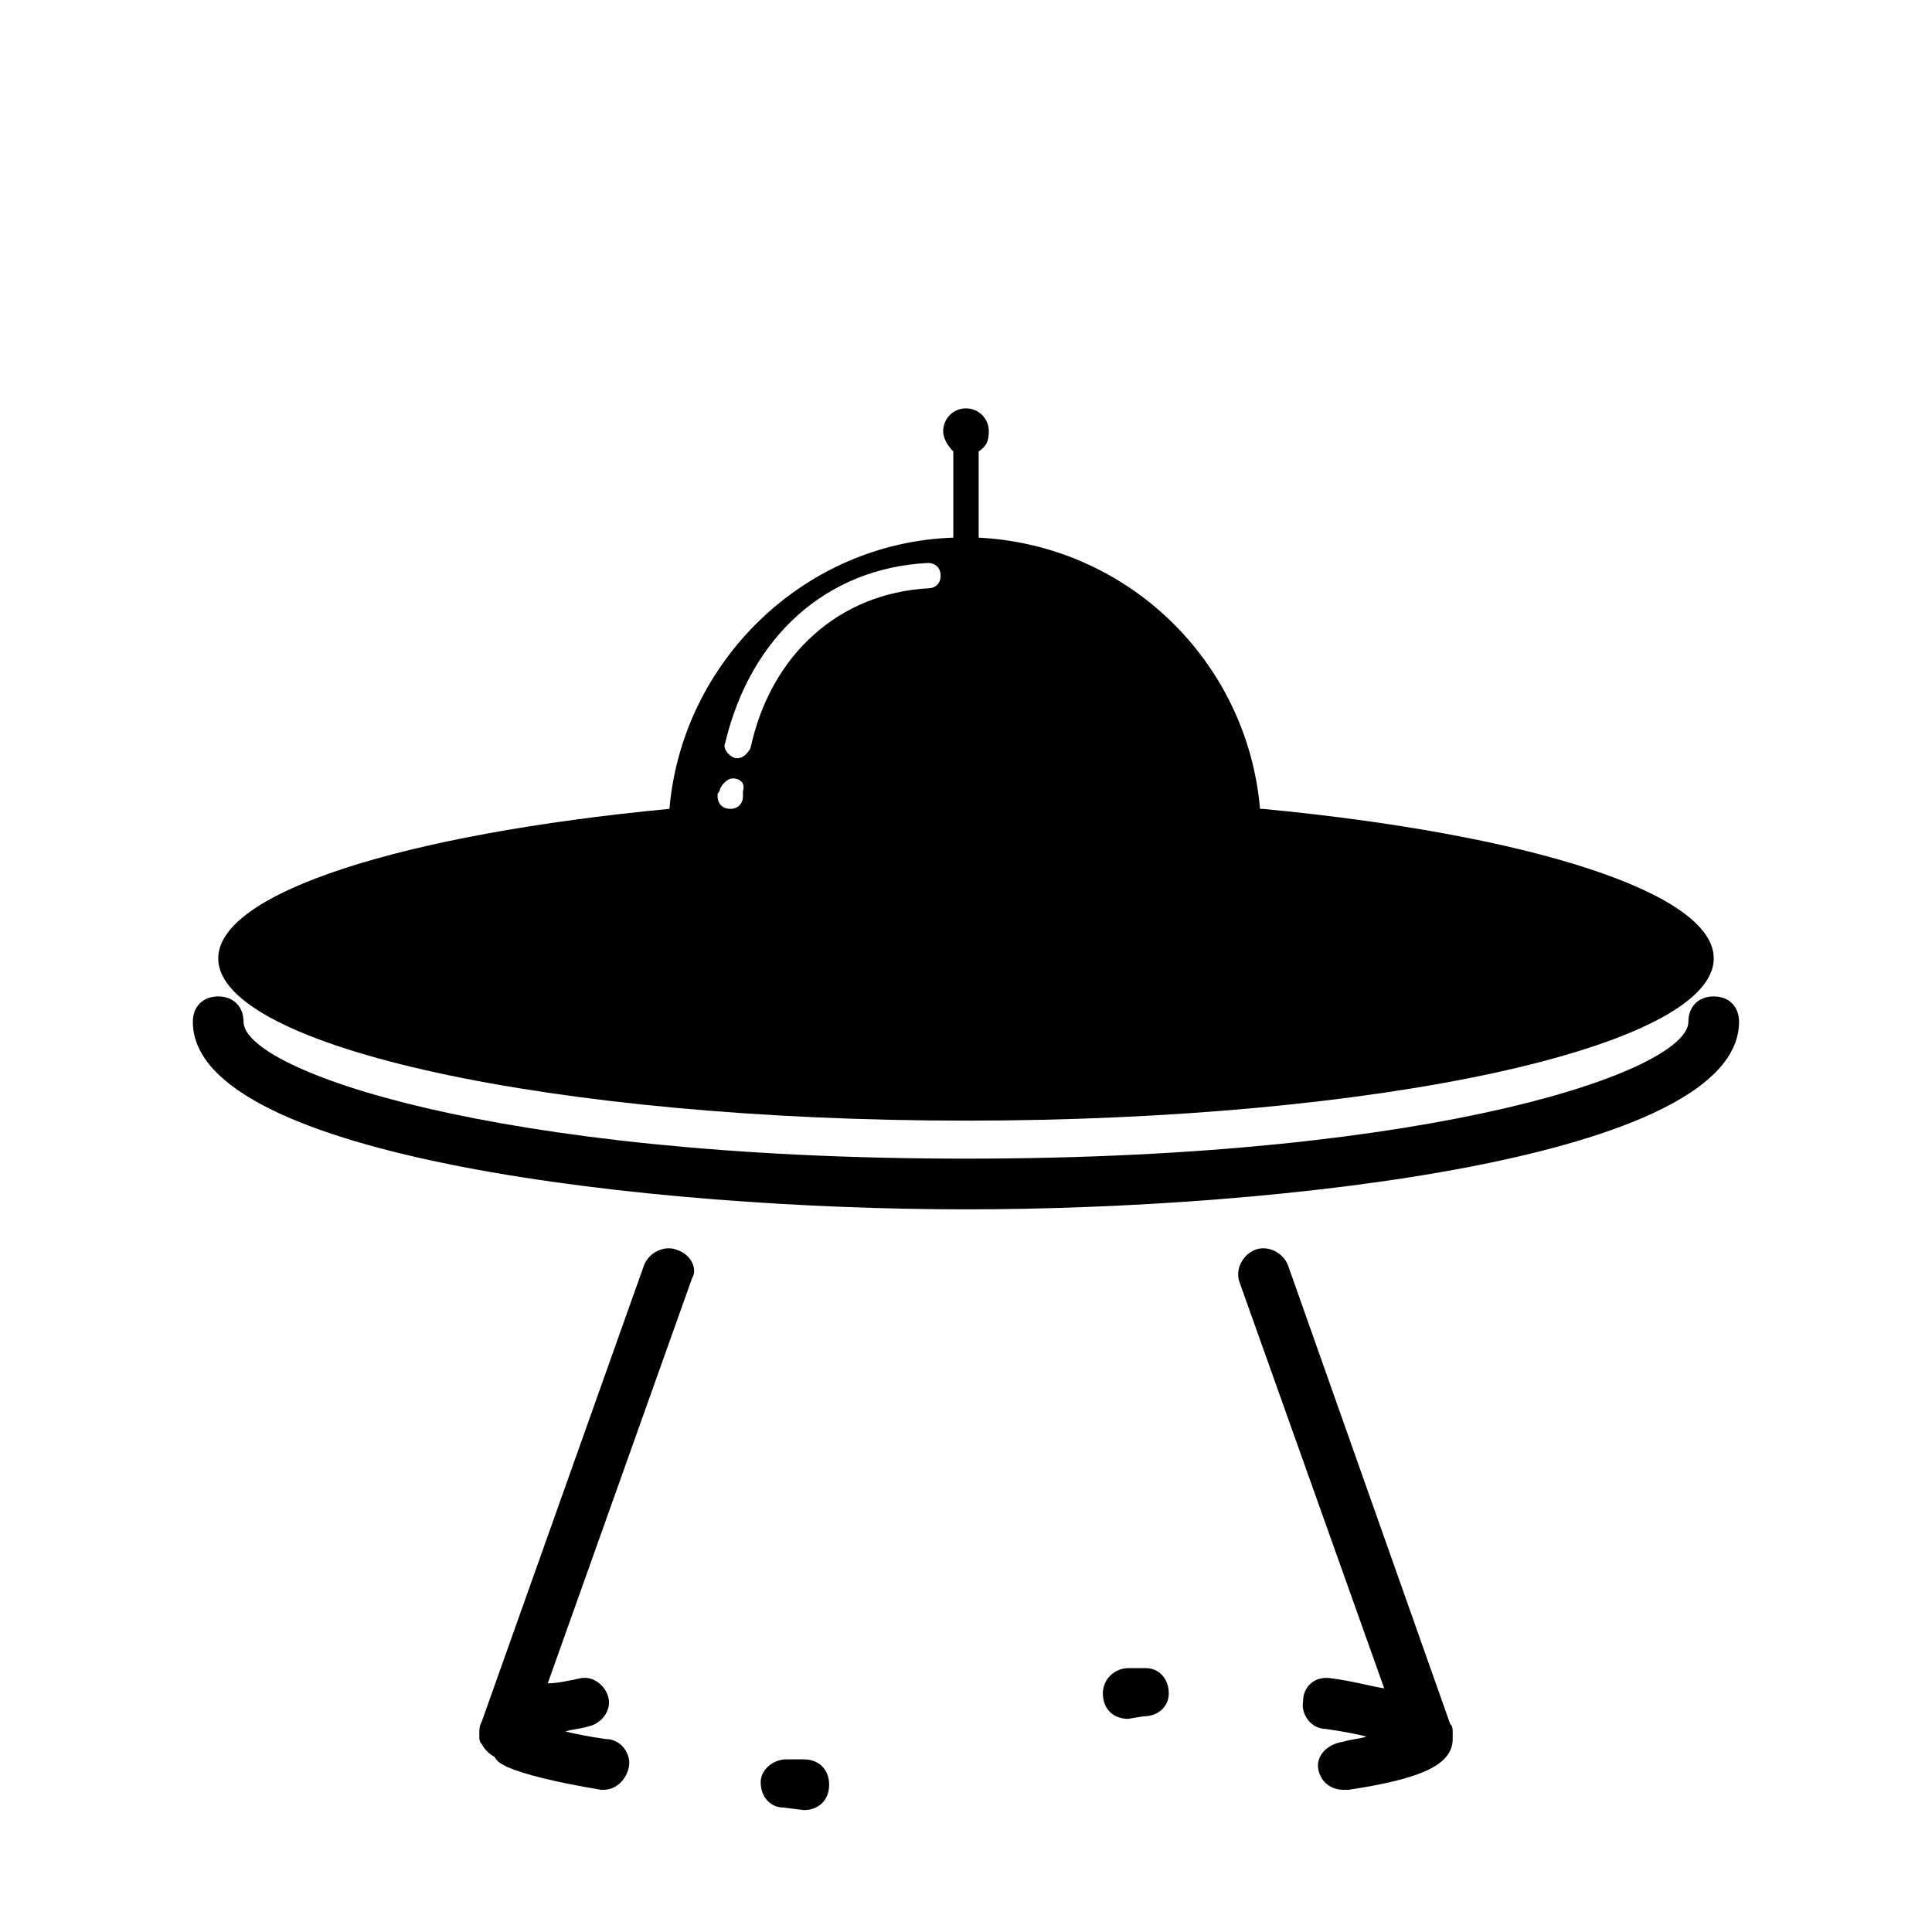 <?xml version="1.0" encoding="UTF-8"?>
<!-- Uploaded to: SVG Repo, www.svgrepo.com, Generator: SVG Repo Mixer Tools -->
<svg fill="#000000" width="800px" height="800px" version="1.1" viewBox="144 144 512 512" xmlns="http://www.w3.org/2000/svg">
 <g>
  <path d="m400 440.98c109.5 0 198.16-19.48 198.16-42.992 0-17.465-49.039-32.914-119.57-39.633h-0.672c-3.359-38.961-34.93-69.863-74.562-71.875v-22.84c2.016-1.344 2.688-2.688 2.688-5.375 0-3.359-2.688-6.047-6.047-6.047s-6.047 2.688-6.047 6.047c0 2.016 1.344 4.031 2.688 5.375v22.84c-39.633 1.344-71.875 32.914-75.234 71.875-70.535 6.715-119.57 22.168-119.57 39.633 0 23.512 88.672 42.992 198.17 42.992zm-63.816-100.09c6.719-28.215 26.871-46.352 53.738-47.695 2.016 0 3.359 1.344 3.359 3.359s-1.344 3.359-3.359 3.359c-23.512 1.344-41.648 17.465-47.023 42.32-0.672 1.344-2.016 2.688-3.359 2.688h-0.672c-2.012-0.676-3.356-2.691-2.684-4.031zm-1.344 12.09c0.672-1.344 2.016-2.688 3.359-2.688 2.016 0 3.359 1.344 2.688 3.359v0.672 0.672c0 2.016-1.344 3.359-3.359 3.359s-3.359-1.344-3.359-3.359v-0.672c0.672-0.672 0.672-1.344 0.672-1.344z"/>
  <path d="m323.42 475.23c-3.359-1.344-7.391 0.672-8.734 4.031l-42.992 120.91c-0.672 1.344-0.672 2.016-0.672 3.359v0.672c0 0.672 0 1.344 0.672 2.016 0.672 1.344 2.016 2.688 3.359 3.359 0.672 1.344 2.016 2.016 3.359 2.688 4.703 2.016 12.762 4.031 24.855 6.047h0.672c3.359 0 6.047-2.688 6.719-6.047 0.672-3.359-2.016-7.391-6.047-7.391-4.703-0.672-8.062-1.344-10.746-2.016 2.016-0.672 4.031-0.672 6.047-1.344 3.359-0.672 6.047-4.031 5.375-7.391-0.672-3.359-4.031-6.047-7.391-5.375-3.359 0.672-6.047 1.344-8.734 1.344l38.289-107.48c1.344-2.012 0-6.043-4.031-7.387z"/>
  <path d="m493.37 612.94c0.672 3.359 3.359 5.375 6.719 5.375h1.344c17.465-2.688 27.543-6.047 27.543-13.434v-0.672-1.344c0-0.672 0-1.344-0.672-2.016l-42.992-121.59c-1.344-3.359-5.375-5.375-8.734-4.031s-5.375 5.375-4.031 8.734l38.289 107.48c-4.031-0.672-8.734-2.016-14.105-2.688-4.031-0.672-7.391 2.016-7.391 6.047-0.672 3.359 2.016 7.391 6.047 7.391 4.703 0.672 8.062 1.344 10.746 2.016-2.016 0.672-4.031 0.672-6.047 1.344-4.699 0.664-7.387 4.023-6.715 7.383z"/>
  <path d="m598.16 408.06c-4.031 0-6.719 2.688-6.719 6.719 0 12.762-65.832 36.273-191.45 36.273-125.61 0-191.45-23.512-191.45-36.273 0-4.031-2.688-6.719-6.719-6.719s-6.719 2.688-6.719 6.719c0 36.273 122.26 49.711 204.88 49.711s204.88-13.434 204.88-49.711c0.004-4.031-2.684-6.719-6.715-6.719z"/>
  <path d="m357.01 623.69c4.031 0 6.719-2.688 6.719-6.719s-2.688-6.719-6.719-6.719h-4.703c-3.359 0-6.719 2.688-6.719 6.047 0 4.031 2.688 6.719 6.047 6.719z"/>
  <path d="m447.02 598.84c0.672 0 0.672 0 0 0 4.031 0 6.719-2.688 6.719-6.047 0-4.031-2.688-6.719-6.047-6.719h-4.703c-3.359 0-6.719 2.688-6.719 6.719s2.688 6.719 6.719 6.719z"/>
 </g>
</svg>